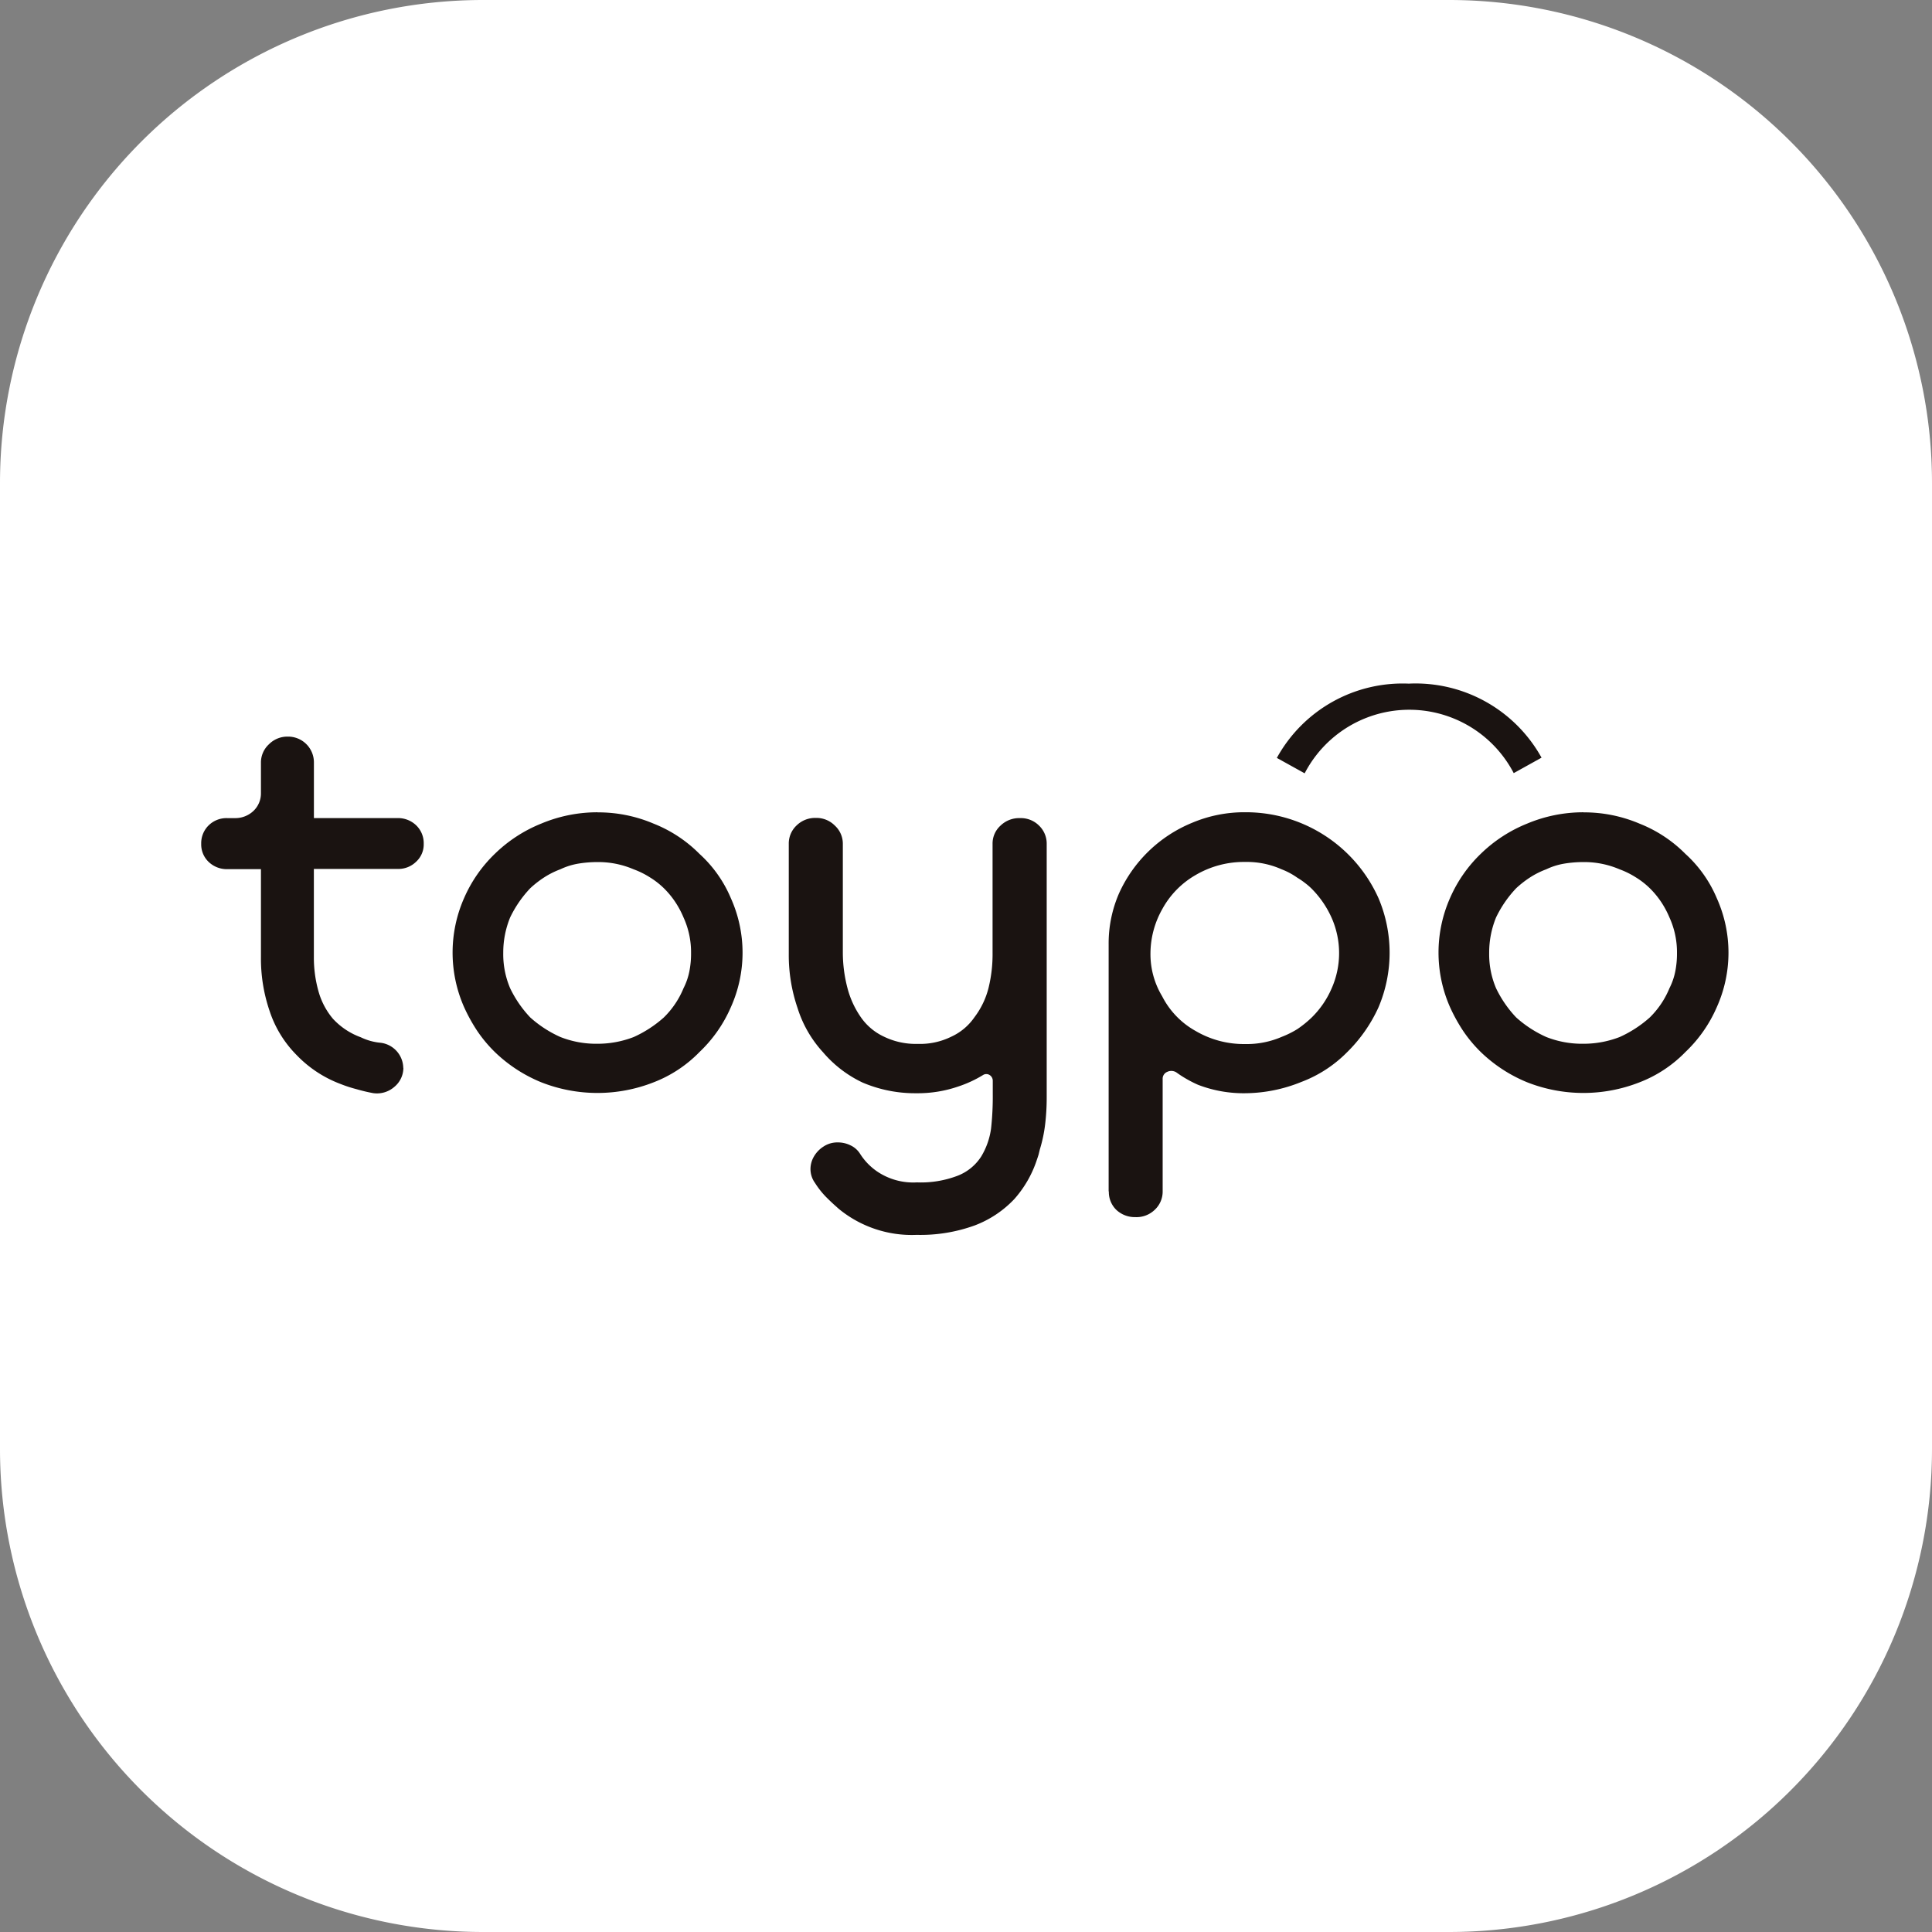 <svg xmlns="http://www.w3.org/2000/svg" width="48" height="48" viewBox="0 0 48 48">
  <rect x="0" y="0" width="48" height="48" fill="#808080" stroke="none"/>
  <g id="logo" transform="translate(0 0)">
    <path id="パス_506" data-name="パス 506" d="M12,0H36A12,12,0,0,1,48,12V36A12,12,0,0,1,36,48H12A12,12,0,0,1,0,36V12A12,12,0,0,1,12,0Z" transform="translate(0 0)" fill="#fff"/>
    <path id="パス_500" data-name="パス 500" d="M11.939,33.549a.617.617,0,0,1-.228.476.655.655,0,0,1-.52.153c-.146-.026-.286-.061-.421-.1a3.242,3.242,0,0,1-.39-.127,2.948,2.948,0,0,1-1.1-.726,2.78,2.78,0,0,1-.665-1.089A4.028,4.028,0,0,1,8.4,30.8V28.613H7.564a.653.653,0,0,1-.462-.179.6.6,0,0,1-.186-.45.619.619,0,0,1,.186-.46.632.632,0,0,1,.462-.179h.188a.655.655,0,0,0,.462-.179.6.6,0,0,0,.186-.445v-.757a.616.616,0,0,1,.2-.455.643.643,0,0,1,.468-.189.64.64,0,0,1,.648.644v1.38h2.078a.65.65,0,0,1,.462.179.615.615,0,0,1,.188.46.581.581,0,0,1-.188.445.629.629,0,0,1-.462.179H9.715v2.2a3.076,3.076,0,0,0,.114.838,1.81,1.81,0,0,0,.359.684,1.757,1.757,0,0,0,.691.46,1.43,1.43,0,0,0,.5.138.64.64,0,0,1,.557.624" transform="translate(-1.917 -7.019)" fill="#1a1311"/>
    <path id="パス_501" data-name="パス 501" d="M19.146,33.672a2.49,2.49,0,0,0,.909-.168,2.929,2.929,0,0,0,.747-.486,2.172,2.172,0,0,0,.489-.726,1.6,1.6,0,0,0,.145-.419,2.241,2.241,0,0,0,.042-.46,2.078,2.078,0,0,0-.187-.879,2.283,2.283,0,0,0-.208-.388,2.14,2.14,0,0,0-.28-.338,1.979,1.979,0,0,0-.348-.271,2.108,2.108,0,0,0-.405-.2,2.229,2.229,0,0,0-.909-.179,2.906,2.906,0,0,0-.478.041,1.684,1.684,0,0,0-.432.138,2.1,2.1,0,0,0-.4.2,2.528,2.528,0,0,0-.348.271,2.843,2.843,0,0,0-.5.726,2.308,2.308,0,0,0-.171.879,2.16,2.16,0,0,0,.171.879,2.83,2.83,0,0,0,.5.726,2.867,2.867,0,0,0,.748.486,2.424,2.424,0,0,0,.919.168m0-5.749a3.51,3.51,0,0,1,1.4.281,3.324,3.324,0,0,1,1.138.751,3.122,3.122,0,0,1,.779,1.1,3.3,3.3,0,0,1,0,2.708,3.4,3.4,0,0,1-.779,1.114,3.186,3.186,0,0,1-1.138.752,3.812,3.812,0,0,1-2.794,0,3.632,3.632,0,0,1-1.153-.752,3.4,3.4,0,0,1-.432-.516,4.2,4.2,0,0,1-.332-.6,3.354,3.354,0,0,1,0-2.708,3.421,3.421,0,0,1,.764-1.1,3.546,3.546,0,0,1,1.153-.751,3.6,3.6,0,0,1,1.4-.281" transform="translate(-4.309 -7.74)" fill="#1a1311"/>
    <path id="パス_502" data-name="パス 502" d="M32.856,28.119a.638.638,0,0,1,.478.189.62.62,0,0,1,.187.455v6.291a5.643,5.643,0,0,1-.036.649,3.55,3.55,0,0,1-.135.649l-.031.128c-.011.035-.026.082-.042.127a2.765,2.765,0,0,1-.561.977,2.635,2.635,0,0,1-.982.654,3.956,3.956,0,0,1-1.444.235,2.856,2.856,0,0,1-1.932-.644c-.114-.1-.223-.2-.327-.306a2.093,2.093,0,0,1-.265-.338.591.591,0,0,1-.114-.342.621.621,0,0,1,.089-.322.721.721,0,0,1,.239-.245.621.621,0,0,1,.353-.1.7.7,0,0,1,.312.072.559.559,0,0,1,.239.21,1.516,1.516,0,0,0,.432.445,1.6,1.6,0,0,0,.982.266A2.552,2.552,0,0,0,31.318,37a1.218,1.218,0,0,0,.577-.476,1.818,1.818,0,0,0,.244-.695,7.255,7.255,0,0,0,.042-.854v-.332A.167.167,0,0,0,32.1,34.5a.153.153,0,0,0-.166.005,2.93,2.93,0,0,1-.608.281,3.085,3.085,0,0,1-1.039.168,3.323,3.323,0,0,1-1.34-.265,2.937,2.937,0,0,1-.982-.752,2.9,2.9,0,0,1-.634-1.1,4.052,4.052,0,0,1-.218-1.339V28.758a.614.614,0,0,1,.192-.455.659.659,0,0,1,.483-.189.64.64,0,0,1,.468.189.611.611,0,0,1,.2.455v2.7a3.486,3.486,0,0,0,.114.879,2.264,2.264,0,0,0,.332.726,1.432,1.432,0,0,0,.577.486,1.808,1.808,0,0,0,.836.179,1.755,1.755,0,0,0,.836-.179,1.412,1.412,0,0,0,.577-.486,2.01,2.01,0,0,0,.348-.726,3.514,3.514,0,0,0,.1-.879v-2.7a.6.6,0,0,1,.2-.455.663.663,0,0,1,.483-.184" transform="translate(-7.516 -7.793)" fill="#1a1311"/>
    <path id="パス_503" data-name="パス 503" d="M41.5,29.155a2.368,2.368,0,0,0-1.226.322,2.181,2.181,0,0,0-.836.854,2.251,2.251,0,0,0-.291,1.089,2.024,2.024,0,0,0,.291,1.073,2.051,2.051,0,0,0,.836.864,2.368,2.368,0,0,0,1.226.322,2.186,2.186,0,0,0,.909-.179,2.327,2.327,0,0,0,.39-.194,2.727,2.727,0,0,0,.348-.281,2.273,2.273,0,0,0,.5-.726,2.165,2.165,0,0,0,0-1.758,2.418,2.418,0,0,0-.5-.726,1.52,1.52,0,0,0-.161-.138,1.666,1.666,0,0,0-.187-.128,1.769,1.769,0,0,0-.39-.21,2.124,2.124,0,0,0-.909-.184m-3.392,8.187V31.2a3.111,3.111,0,0,1,.259-1.267,3.411,3.411,0,0,1,1.808-1.748,3.333,3.333,0,0,1,1.325-.265,3.61,3.61,0,0,1,3.313,2.136,3.469,3.469,0,0,1,0,2.709,3.718,3.718,0,0,1-.778,1.114,3.162,3.162,0,0,1-1.138.741,3.762,3.762,0,0,1-1.4.281,3.143,3.143,0,0,1-1.169-.21,2.878,2.878,0,0,1-.291-.148,2.617,2.617,0,0,1-.244-.158.232.232,0,0,0-.229-.015.183.183,0,0,0-.114.179v2.791a.617.617,0,0,1-.2.46.65.65,0,0,1-.478.179A.671.671,0,0,1,38.3,37.8a.616.616,0,0,1-.187-.46" transform="translate(-10.564 -7.74)" fill="#1a1311"/>
    <path id="パス_504" data-name="パス 504" d="M53.037,33.672a2.49,2.49,0,0,0,.909-.168,2.929,2.929,0,0,0,.747-.486,2.209,2.209,0,0,0,.28-.337,2.16,2.16,0,0,0,.208-.389,1.6,1.6,0,0,0,.145-.419,2.241,2.241,0,0,0,.042-.46,2.078,2.078,0,0,0-.187-.879,2.283,2.283,0,0,0-.208-.388,2.18,2.18,0,0,0-.28-.338,1.979,1.979,0,0,0-.348-.271,2.108,2.108,0,0,0-.405-.2,2.229,2.229,0,0,0-.909-.179,2.906,2.906,0,0,0-.478.041,1.684,1.684,0,0,0-.432.138,2.1,2.1,0,0,0-.4.2,2.528,2.528,0,0,0-.348.271,2.843,2.843,0,0,0-.5.726,2.308,2.308,0,0,0-.171.879,2.16,2.16,0,0,0,.171.879,2.83,2.83,0,0,0,.5.726,2.867,2.867,0,0,0,.748.486,2.424,2.424,0,0,0,.919.168m0-5.749a3.51,3.51,0,0,1,1.4.281,3.324,3.324,0,0,1,1.138.751,3.122,3.122,0,0,1,.779,1.1,3.3,3.3,0,0,1,0,2.708,3.4,3.4,0,0,1-.779,1.114,3.186,3.186,0,0,1-1.138.752,3.812,3.812,0,0,1-2.794,0,3.632,3.632,0,0,1-1.153-.752,3.4,3.4,0,0,1-.432-.516,4.2,4.2,0,0,1-.332-.6,3.354,3.354,0,0,1,0-2.708,3.421,3.421,0,0,1,.764-1.1,3.546,3.546,0,0,1,1.153-.751,3.6,3.6,0,0,1,1.4-.281" transform="translate(-13.704 -7.74)" fill="#1a1311"/>
    <path id="パス_505" data-name="パス 505" d="M47.177,23.5a3.566,3.566,0,0,0-3.288,1.845l.691.383a2.927,2.927,0,0,1,5.194-.005l.691-.384a3.578,3.578,0,0,0-3.288-1.84" transform="translate(-12.166 -6.515)" fill="#1a1311"/>
  </g>
</svg>
